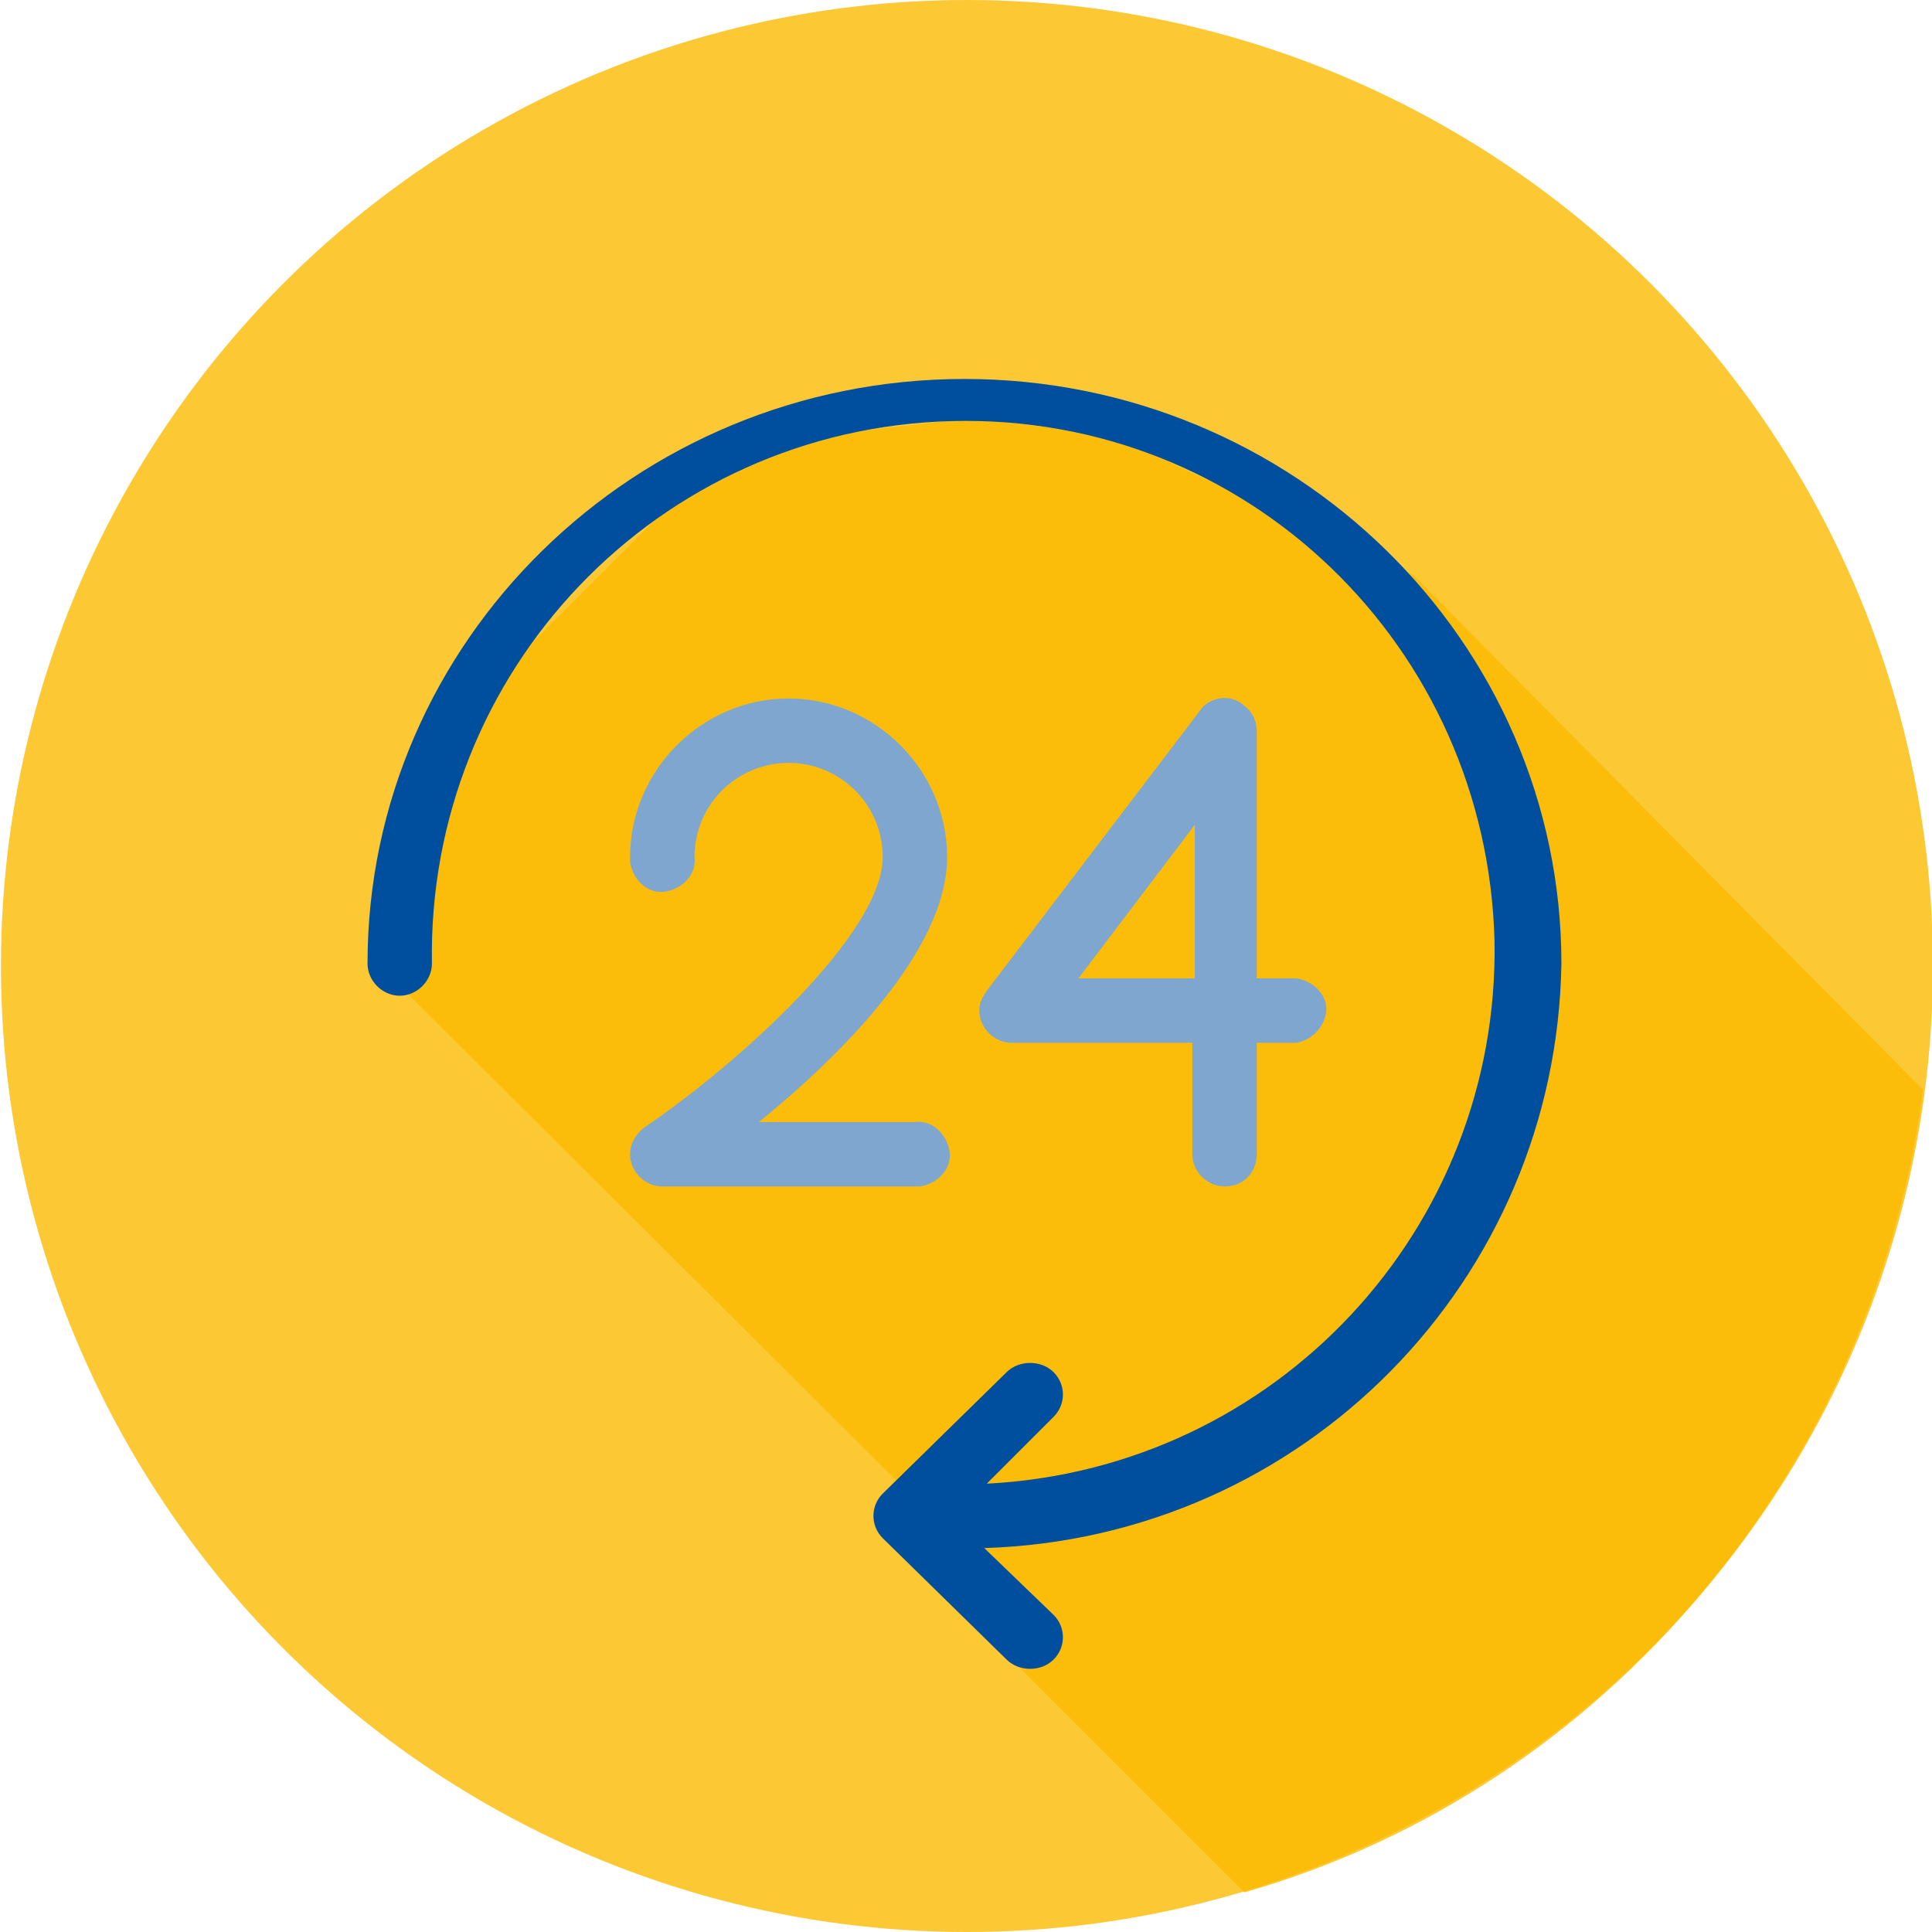 <?xml version="1.0" encoding="UTF-8"?>
<svg xmlns="http://www.w3.org/2000/svg" xmlns:xlink="http://www.w3.org/1999/xlink" version="1.1" id="Ebene_1" x="0px" y="0px" viewBox="0 0 78 78" style="enable-background:new 0 0 78 78;" xml:space="preserve">
<style type="text/css">
	.st0{opacity:0.8;fill:#FBBA00;}
	.st1{fill:#7FA6CE;}
	.st2{fill:#004F9F;}
</style>
<g id="Gruppe_85" transform="translate(0.038)">
	<circle id="Ellipse_22" class="st0" cx="39" cy="39" r="39"></circle>
	<path id="Pfad_134" class="st0" d="M77.6,44L57,23.2l-14.5-6.7L29.4,18l-10,10l-0.2,0.2l-3.1,11.6l25.8,25.7l-0.9,1.7l9.2,9.2   C64.9,72.2,75.6,59.2,77.6,44z"></path>
	<path id="Pfad_135" class="st1" d="M36.9,47.9H26.7c-0.7,0-1.3-0.6-1.3-1.3c0-0.4,0.2-0.8,0.6-1.1c3.7-2.5,9.6-7.8,9.6-10.9   c0-2.1-1.7-3.8-3.8-3.8S28,32.5,28,34.6c0.1,0.7-0.5,1.3-1.2,1.4s-1.3-0.5-1.4-1.2c0-0.1,0-0.1,0-0.2c0-3.5,2.9-6.4,6.4-6.4   s6.4,2.9,6.4,6.4c0,0,0,0,0,0c0,3.8-4.4,8.1-7.6,10.7h6.3c0.7-0.1,1.3,0.5,1.4,1.2c0.1,0.7-0.5,1.3-1.2,1.4   C37,47.9,36.9,47.9,36.9,47.9L36.9,47.9z"></path>
	<path id="Pfad_136" class="st1" d="M49.4,47.9c-0.7,0-1.3-0.6-1.3-1.3v-4.5h-7.3c-0.7,0-1.3-0.6-1.3-1.3c0-0.3,0.1-0.5,0.3-0.8   l8.6-11.3c0.4-0.6,1.3-0.7,1.8-0.2c0.3,0.2,0.5,0.6,0.5,1v10h1.6c0.7,0.1,1.3,0.7,1.2,1.4c-0.1,0.6-0.6,1.1-1.2,1.2h-1.6v4.5   C50.7,47.3,50.2,47.9,49.4,47.9z M43.5,39.5h4.7v-6.2L43.5,39.5z"></path>
	<path id="Pfad_137" class="st2" d="M63,38.9c0-13-10.8-23.6-24.1-23.6S14.8,25.9,14.8,38.9c0,0.7,0.6,1.3,1.3,1.3   c0.7,0,1.3-0.6,1.3-1.3c-0.2-11.8,9.1-21.6,21-21.9s21.6,9.1,21.9,21c0.2,11.6-8.8,21.3-20.5,21.9l2.7-2.7c0.5-0.5,0.5-1.3,0-1.8   c0,0,0,0,0,0c-0.5-0.5-1.4-0.5-1.9,0l-5,4.9c-0.5,0.5-0.5,1.3,0,1.8c0,0,0,0,0,0l5,4.9c0.5,0.5,1.4,0.5,1.9,0   c0.5-0.5,0.5-1.3,0-1.8c0,0,0,0,0,0l-2.8-2.7C52.6,62.1,62.8,51.7,63,38.9z"></path>
</g>
</svg>
